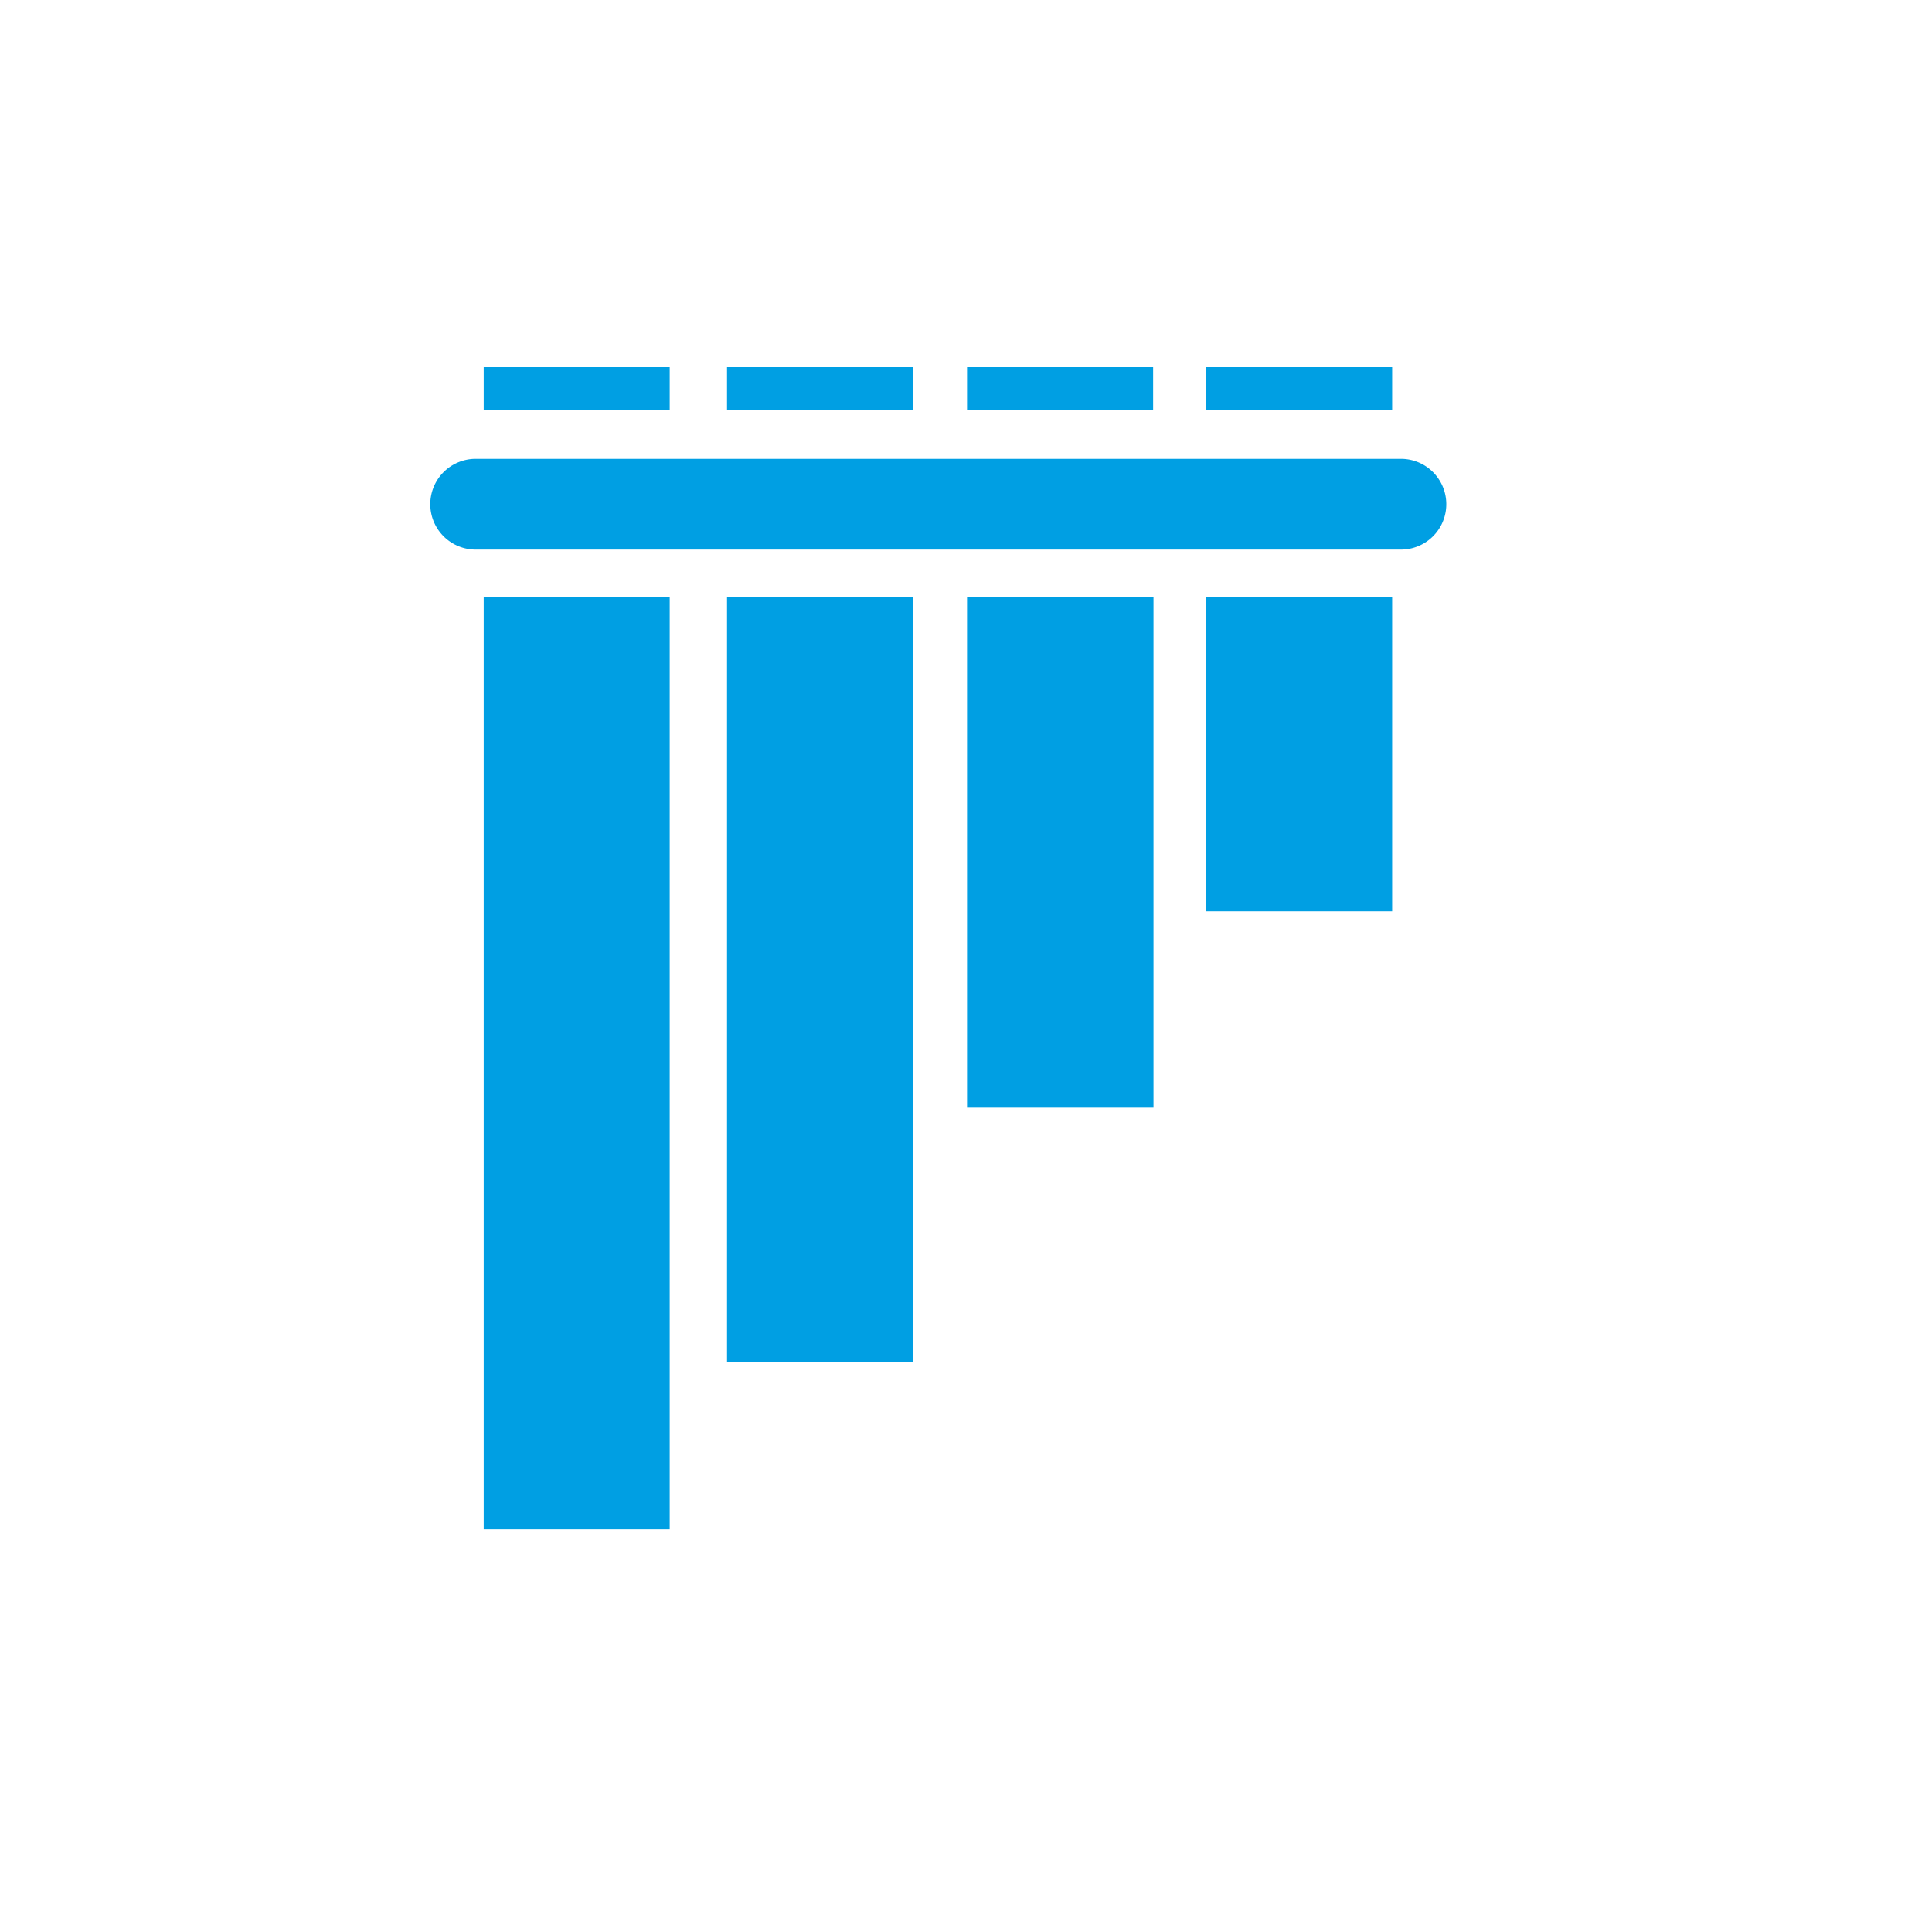 <svg xmlns="http://www.w3.org/2000/svg" width="128" height="128" viewBox="0 0 128 128"><path style="stroke:none;fill-rule:nonzero;fill:#009fe3;fill-opacity:1" d="M31.512 30.398h61.304a3.006 3.006 0 0 1 0 6.012H31.512a3.007 3.007 0 0 1-3.004-3.004 3.008 3.008 0 0 1 3.004-3.008Zm.535-6.078H44.37v2.844H32.047Zm16.121 0h12.324v2.844H48.168Zm15.902 0h12.328v2.844H64.07Zm15.84 0h12.324v2.844H79.91Zm0 15.22h12.324v20.835H79.91Zm-15.84 0h12.352v33.847H64.07Zm-15.902 0h12.324v50.698H48.168Zm-16.121 0H44.37v61.792H32.047Zm0 0"/></svg>
